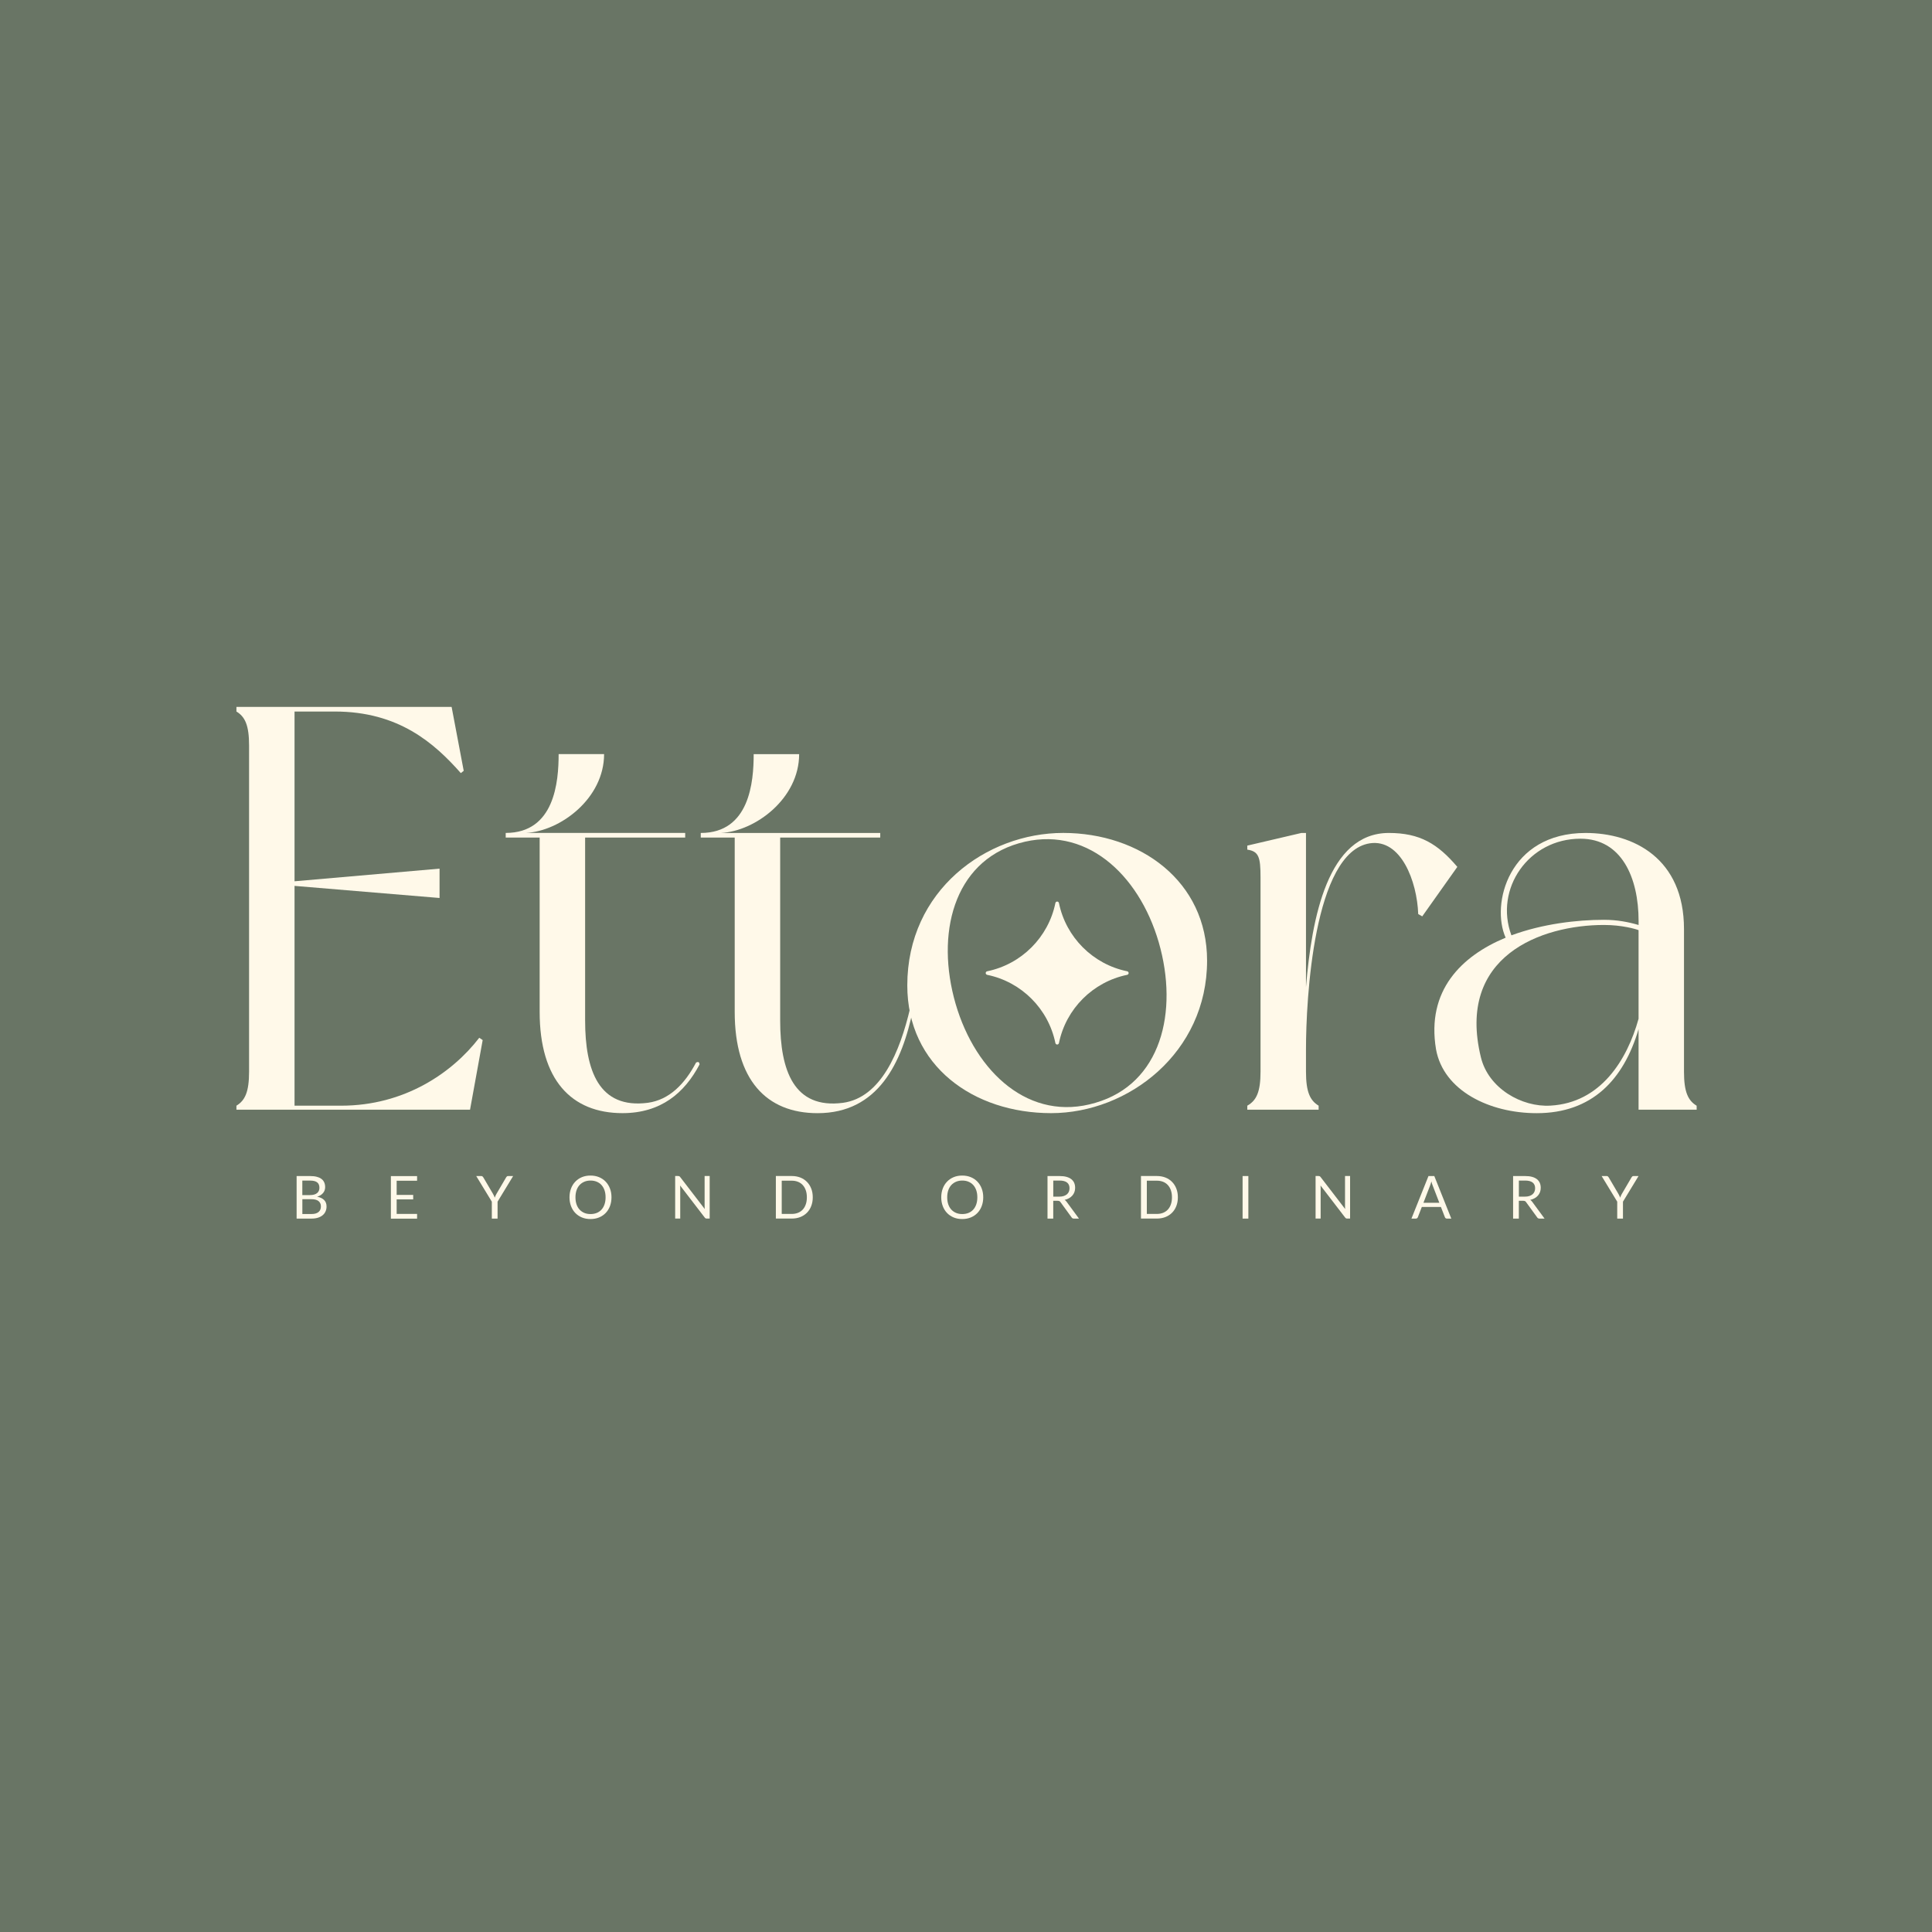 <?xml version="1.0" encoding="utf-8"?>
<!-- Generator: Adobe Illustrator 24.2.3, SVG Export Plug-In . SVG Version: 6.00 Build 0)  -->
<svg version="1.1" id="Layer_1" xmlns="http://www.w3.org/2000/svg" xmlns:xlink="http://www.w3.org/1999/xlink" x="0px" y="0px"
	 viewBox="0 0 595.79 595.79" style="enable-background:new 0 0 595.79 595.79;" xml:space="preserve">
<style type="text/css">
	.st0{fill:#FFF9E9;}
	.st1{fill:#697565;}
</style>
<rect class="st1" width="595.79" height="595.79"/>
<g>
	<g>
		<g>
			<path class="st0" d="M91.47,375.79v-13.12h4.18c0.81,0,1.5,0.08,2.08,0.24c0.58,0.16,1.06,0.38,1.44,0.68
				c0.38,0.29,0.65,0.65,0.83,1.08c0.18,0.42,0.27,0.9,0.27,1.43c0,0.32-0.05,0.64-0.15,0.93c-0.1,0.3-0.25,0.58-0.46,0.83
				c-0.2,0.26-0.46,0.49-0.77,0.69c-0.31,0.2-0.67,0.37-1.09,0.49c0.96,0.19,1.68,0.53,2.17,1.04c0.49,0.5,0.73,1.16,0.73,1.98
				c0,0.55-0.1,1.06-0.31,1.52c-0.2,0.46-0.5,0.85-0.9,1.18c-0.39,0.33-0.88,0.58-1.45,0.76c-0.57,0.18-1.22,0.27-1.95,0.27H91.47z
				 M93.24,368.54h2.34c0.5,0,0.93-0.05,1.3-0.16c0.37-0.11,0.67-0.26,0.91-0.46c0.24-0.2,0.42-0.43,0.54-0.71s0.17-0.58,0.17-0.91
				c0-0.77-0.23-1.33-0.7-1.69c-0.46-0.36-1.18-0.54-2.16-0.54h-2.41V368.54z M93.24,369.81v4.57h2.84c0.51,0,0.94-0.06,1.3-0.17
				s0.66-0.28,0.9-0.49c0.24-0.21,0.41-0.46,0.52-0.75c0.11-0.29,0.16-0.61,0.16-0.96c0-0.68-0.24-1.21-0.72-1.61
				c-0.48-0.39-1.2-0.59-2.17-0.59H93.24z"/>
			<path class="st0" d="M128.62,362.67v1.45h-6.3v4.36h5.1v1.39h-5.1v4.48h6.3v1.45h-8.08v-13.12H128.62z"/>
			<path class="st0" d="M153.44,370.57v5.22h-1.77v-5.22l-4.81-7.9h1.56c0.16,0,0.28,0.04,0.38,0.12c0.09,0.08,0.17,0.18,0.24,0.29
				l3,5.1c0.12,0.21,0.22,0.42,0.31,0.6c0.08,0.19,0.16,0.38,0.22,0.56c0.07-0.19,0.14-0.38,0.22-0.57c0.08-0.19,0.18-0.39,0.3-0.59
				l2.99-5.1c0.05-0.1,0.13-0.19,0.22-0.28c0.09-0.09,0.22-0.13,0.37-0.13h1.57L153.44,370.57z"/>
			<path class="st0" d="M188.57,369.23c0,0.98-0.16,1.88-0.47,2.71c-0.31,0.82-0.75,1.53-1.32,2.12c-0.57,0.59-1.25,1.05-2.05,1.38
				s-1.68,0.49-2.64,0.49c-0.97,0-1.84-0.16-2.64-0.49c-0.79-0.33-1.47-0.79-2.04-1.38c-0.57-0.59-1.01-1.3-1.32-2.12
				c-0.31-0.82-0.47-1.72-0.47-2.71s0.16-1.88,0.47-2.71c0.31-0.82,0.75-1.53,1.32-2.12c0.57-0.6,1.25-1.06,2.04-1.39
				c0.79-0.33,1.67-0.49,2.64-0.49c0.96,0,1.84,0.16,2.64,0.49s1.48,0.79,2.05,1.39c0.57,0.6,1.01,1.3,1.32,2.12
				C188.42,367.35,188.57,368.25,188.57,369.23z M186.75,369.23c0-0.81-0.11-1.53-0.33-2.17c-0.22-0.64-0.53-1.18-0.93-1.62
				c-0.4-0.44-0.89-0.78-1.46-1.02c-0.57-0.24-1.22-0.36-1.92-0.36c-0.7,0-1.34,0.12-1.91,0.36c-0.57,0.24-1.06,0.58-1.47,1.02
				c-0.41,0.44-0.72,0.98-0.94,1.62c-0.22,0.64-0.33,1.36-0.33,2.17s0.11,1.53,0.33,2.17c0.22,0.64,0.53,1.18,0.94,1.62
				c0.41,0.44,0.9,0.78,1.47,1.02c0.57,0.24,1.21,0.35,1.91,0.35c0.71,0,1.35-0.12,1.92-0.35c0.57-0.24,1.06-0.57,1.46-1.02
				c0.4-0.44,0.71-0.98,0.93-1.62C186.64,370.76,186.75,370.04,186.75,369.23z"/>
			<path class="st0" d="M209.48,362.72c0.08,0.04,0.16,0.12,0.26,0.24l7.6,9.89c-0.02-0.16-0.03-0.31-0.04-0.46
				c-0.01-0.15-0.01-0.29-0.01-0.44v-9.29h1.56v13.12h-0.9c-0.14,0-0.26-0.02-0.35-0.07c-0.09-0.05-0.19-0.13-0.28-0.25l-7.59-9.88
				c0.01,0.15,0.02,0.3,0.03,0.45c0.01,0.15,0.01,0.28,0.01,0.4v9.35h-1.56v-13.12h0.92C209.29,362.67,209.4,362.69,209.48,362.72z"
				/>
			<path class="st0" d="M250.64,369.23c0,0.98-0.16,1.88-0.47,2.68c-0.31,0.81-0.75,1.5-1.32,2.07c-0.57,0.57-1.25,1.02-2.04,1.33
				c-0.79,0.31-1.67,0.47-2.64,0.47h-4.91v-13.12h4.91c0.97,0,1.84,0.16,2.64,0.47c0.79,0.31,1.48,0.76,2.04,1.34
				c0.57,0.58,1.01,1.27,1.32,2.07C250.49,367.35,250.64,368.25,250.64,369.23z M248.82,369.23c0-0.81-0.11-1.53-0.33-2.16
				c-0.22-0.64-0.53-1.17-0.93-1.61c-0.4-0.44-0.89-0.78-1.46-1.01s-1.21-0.35-1.91-0.35h-3.12v10.25h3.12
				c0.7,0,1.34-0.12,1.91-0.35c0.57-0.23,1.06-0.57,1.46-1c0.4-0.44,0.71-0.97,0.93-1.61C248.71,370.76,248.82,370.04,248.82,369.23
				z"/>
			<path class="st0" d="M303.21,369.23c0,0.98-0.16,1.88-0.47,2.71c-0.31,0.82-0.75,1.53-1.32,2.12c-0.57,0.59-1.25,1.05-2.05,1.38
				c-0.8,0.33-1.68,0.49-2.64,0.49c-0.97,0-1.84-0.16-2.64-0.49c-0.79-0.33-1.47-0.79-2.04-1.38c-0.57-0.59-1.01-1.3-1.32-2.12
				c-0.31-0.82-0.47-1.72-0.47-2.71s0.16-1.88,0.47-2.71c0.31-0.82,0.75-1.53,1.32-2.12c0.57-0.6,1.25-1.06,2.04-1.39
				c0.79-0.33,1.67-0.49,2.64-0.49c0.96,0,1.84,0.16,2.64,0.49c0.8,0.33,1.48,0.79,2.05,1.39c0.57,0.6,1.01,1.3,1.32,2.12
				C303.06,367.35,303.21,368.25,303.21,369.23z M301.39,369.23c0-0.81-0.11-1.53-0.33-2.17c-0.22-0.64-0.53-1.18-0.93-1.62
				c-0.4-0.44-0.89-0.78-1.46-1.02c-0.57-0.24-1.22-0.36-1.92-0.36c-0.7,0-1.34,0.12-1.91,0.36c-0.57,0.24-1.06,0.58-1.47,1.02
				c-0.41,0.44-0.72,0.98-0.94,1.62c-0.22,0.64-0.33,1.36-0.33,2.17s0.11,1.53,0.33,2.17c0.22,0.64,0.53,1.18,0.94,1.62
				c0.41,0.44,0.9,0.78,1.47,1.02c0.57,0.24,1.21,0.35,1.91,0.35c0.71,0,1.35-0.12,1.92-0.35c0.57-0.24,1.06-0.57,1.46-1.02
				c0.4-0.44,0.71-0.98,0.93-1.62C301.28,370.76,301.39,370.04,301.39,369.23z"/>
			<path class="st0" d="M324.8,370.31v5.48h-1.77v-13.12h3.71c0.83,0,1.55,0.08,2.15,0.25c0.6,0.17,1.1,0.41,1.5,0.73
				c0.39,0.32,0.69,0.7,0.88,1.15c0.19,0.45,0.28,0.95,0.28,1.51c0,0.46-0.07,0.9-0.22,1.3c-0.15,0.4-0.36,0.76-0.64,1.08
				c-0.28,0.32-0.62,0.59-1.02,0.82c-0.4,0.23-0.85,0.4-1.36,0.51c0.22,0.13,0.41,0.31,0.59,0.56l3.83,5.21h-1.57
				c-0.32,0-0.56-0.13-0.71-0.38l-3.41-4.69c-0.1-0.15-0.22-0.25-0.34-0.32c-0.12-0.06-0.31-0.1-0.55-0.1H324.8z M324.8,369.02h1.86
				c0.52,0,0.98-0.06,1.37-0.19c0.39-0.13,0.72-0.3,0.99-0.53c0.27-0.23,0.47-0.5,0.6-0.82c0.13-0.32,0.2-0.67,0.2-1.05
				c0-0.78-0.26-1.37-0.77-1.77c-0.52-0.4-1.28-0.6-2.3-0.6h-1.94V369.02z"/>
			<path class="st0" d="M363.23,369.23c0,0.98-0.16,1.88-0.47,2.68s-0.75,1.5-1.32,2.07c-0.57,0.57-1.25,1.02-2.04,1.33
				c-0.79,0.31-1.67,0.47-2.64,0.47h-4.91v-13.12h4.91c0.97,0,1.84,0.16,2.64,0.47c0.79,0.31,1.48,0.76,2.04,1.34
				c0.57,0.58,1.01,1.27,1.32,2.07C363.08,367.35,363.23,368.25,363.23,369.23z M361.41,369.23c0-0.81-0.11-1.53-0.33-2.16
				c-0.22-0.64-0.53-1.17-0.93-1.61c-0.4-0.44-0.89-0.78-1.46-1.01c-0.57-0.23-1.21-0.35-1.91-0.35h-3.12v10.25h3.12
				c0.7,0,1.34-0.12,1.91-0.35c0.57-0.23,1.06-0.57,1.46-1c0.4-0.44,0.71-0.97,0.93-1.61C361.3,370.76,361.41,370.04,361.41,369.23z
				"/>
			<path class="st0" d="M384.97,375.79h-1.78v-13.12h1.78V375.79z"/>
			<path class="st0" d="M406.97,362.72c0.08,0.04,0.16,0.12,0.26,0.24l7.6,9.89c-0.02-0.16-0.03-0.31-0.04-0.46
				c-0.01-0.15-0.01-0.29-0.01-0.44v-9.29h1.56v13.12h-0.9c-0.14,0-0.26-0.02-0.35-0.07c-0.09-0.05-0.19-0.13-0.28-0.25l-7.59-9.88
				c0.01,0.15,0.02,0.3,0.03,0.45c0.01,0.15,0.01,0.28,0.01,0.4v9.35h-1.56v-13.12h0.92C406.77,362.67,406.89,362.69,406.97,362.72z
				"/>
			<path class="st0" d="M447.55,375.79h-1.37c-0.16,0-0.29-0.04-0.38-0.12c-0.1-0.08-0.17-0.18-0.22-0.3l-1.23-3.17h-5.89
				l-1.23,3.17c-0.04,0.11-0.12,0.21-0.22,0.29c-0.1,0.09-0.23,0.13-0.38,0.13h-1.37l5.25-13.12h1.8L447.55,375.79z M438.96,370.91
				h4.9l-2.06-5.34c-0.13-0.33-0.27-0.74-0.39-1.24c-0.07,0.25-0.13,0.48-0.2,0.69c-0.06,0.21-0.13,0.4-0.19,0.55L438.96,370.91z"/>
			<path class="st0" d="M468.38,370.31v5.48h-1.77v-13.12h3.71c0.83,0,1.55,0.08,2.15,0.25c0.6,0.17,1.1,0.41,1.5,0.73
				c0.39,0.32,0.69,0.7,0.88,1.15c0.19,0.45,0.28,0.95,0.28,1.51c0,0.46-0.07,0.9-0.22,1.3c-0.15,0.4-0.36,0.76-0.64,1.08
				c-0.28,0.32-0.62,0.59-1.02,0.82c-0.4,0.23-0.85,0.4-1.36,0.51c0.22,0.13,0.41,0.31,0.59,0.56l3.83,5.21h-1.57
				c-0.32,0-0.56-0.13-0.71-0.38l-3.41-4.69c-0.1-0.15-0.22-0.25-0.34-0.32c-0.12-0.06-0.31-0.1-0.55-0.1H468.38z M468.38,369.02
				h1.86c0.52,0,0.98-0.06,1.37-0.19c0.39-0.13,0.72-0.3,0.99-0.53c0.27-0.23,0.47-0.5,0.6-0.82c0.13-0.32,0.2-0.67,0.2-1.05
				c0-0.78-0.26-1.37-0.77-1.77c-0.52-0.4-1.28-0.6-2.3-0.6h-1.94V369.02z"/>
			<path class="st0" d="M500.49,370.57v5.22h-1.77v-5.22l-4.81-7.9h1.56c0.16,0,0.28,0.04,0.38,0.12c0.09,0.08,0.17,0.18,0.24,0.29
				l3,5.1c0.12,0.21,0.22,0.42,0.31,0.6c0.08,0.19,0.16,0.38,0.22,0.56c0.07-0.19,0.14-0.38,0.22-0.57c0.08-0.19,0.18-0.39,0.3-0.59
				l2.99-5.1c0.05-0.1,0.13-0.19,0.22-0.28c0.09-0.09,0.22-0.13,0.37-0.13h1.57L500.49,370.57z"/>
		</g>
		<g>
			<g>
				<path class="st0" d="M148.85,320.74l-3.9,21.47H72.91c0,0,0-0.89,0-1.24c2.66-1.6,3.9-4.26,3.9-10.47V229.89
					c0-6.21-1.24-8.87-3.9-10.47c0-0.35,0-1.42,0-1.42h66.36l3.73,19.7l-0.89,0.71c-8.16-9.23-19.16-18.99-38.86-18.99H90.83v52.35
					l44.72-3.9v9.05l-44.72-3.73v67.78h14.37c19.52,0,34.25-10.11,42.59-20.94L148.85,320.74z"/>
				<path class="st0" d="M281.57,311.16c-3.37,16.68-10.82,32.12-29.45,32.12c-15.79,0-25.55-10.29-25.55-31.23v-53.76h-10.47v-1.42
					c15.08,0,16.32-15.79,16.32-24.31h14.02c0,13.66-13.49,23.78-24.13,24.31h49.14v1.42h-30.86v56.43
					c0,15.44,4.26,27.33,19.34,25.37c11.71-1.6,17.57-15.61,20.76-29.28L281.57,311.16z"/>
				<path class="st0" d="M372.24,296.25c0,28.39-24.31,47.02-48.09,47.02c-23.95,0-44.36-14.55-44.36-39.39
					c0-29.28,24.31-47.02,48.09-47.02C351.65,256.86,372.24,271.77,372.24,296.25z M357.33,290.57
					c-6.21-21.29-22.89-36.37-43.12-30.52c-20.23,5.85-25.73,28.03-19.52,49.51c6.21,21.29,22.89,36.55,43.12,30.52
					C358.04,334.22,363.54,312.04,357.33,290.57z"/>
				<path class="st0" d="M449.41,267.33l-10.82,15.26l-1.24-0.71c-0.36-10.11-5.32-23.25-14.91-21.82
					c-17.39,2.66-19.7,48.44-19.7,63.52v6.92c0,6.21,1.24,8.87,3.9,10.47c0,0.35,0,1.24,0,1.24h-22c0,0,0-0.89,0-1.24
					c2.84-1.6,4.08-4.26,4.08-10.47v-59.97c0-6.21-0.53-7.99-4.08-8.52c0-0.35,0-1.24,0-1.24l16.68-3.9h1.42v47.55
					c1.77-21.47,6.74-47.55,25.55-47.55C437.88,256.86,443.38,260.23,449.41,267.33z"/>
				<path class="st0" d="M523.22,342.21H505.3v-24.84c-4.61,15.62-14.37,25.91-31.41,25.91c-14.55,0-28.75-6.92-31.05-19.7
					c-3.02-18.1,7.81-28.75,21.47-34.42c-4.61-10.29,0.89-32.29,24.66-32.29c14.73,0,30.34,7.81,30.34,29.63v44.01
					c0,6.21,1.24,8.87,3.9,10.47C523.22,341.32,523.22,342.21,523.22,342.21z M505.3,314.17v-27.33c-0.89-0.36-5.15-1.6-10.65-1.6
					c-19.34,0-45.6,9.58-37.97,40.81c2.31,9.58,12.6,15.44,21.47,14.9C493.59,340.08,501.75,326.95,505.3,314.17z M466.09,288.44
					c9.58-3.55,20.23-4.79,28.57-4.79c4.08,0,7.63,0.71,10.65,1.6v-1.24c0-13.48-5.32-25.37-17.92-25.37
					C471.41,258.63,460.76,274.07,466.09,288.44z"/>
				<path class="st0" d="M214.64,327.69L214.64,327.69c-3.46,6.57-8.22,11.48-14.86,12.39c-15.08,1.95-19.34-9.94-19.34-25.37
					v-56.43h30.86v-1.42h-49.14c10.65-0.53,24.13-10.65,24.13-24.31h-14.02c0,8.52-1.24,24.31-16.32,24.31v1.42h10.47v53.76
					c0,20.94,9.76,31.23,25.55,31.23c11.82,0,19.13-6.22,23.76-15.02C215.69,327.02,214.64,327.69,214.64,327.69z"/>
			</g>
			<path class="st0" d="M325.46,278.49c-2.16,10.56-10.48,18.87-21.03,21.03c-0.61,0.13-0.61,0.97,0,1.1
				c10.56,2.16,18.87,10.48,21.03,21.03c0.13,0.61,0.97,0.61,1.1,0c2.16-10.56,10.48-18.87,21.03-21.03c0.61-0.13,0.61-0.97,0-1.1
				c-10.56-2.16-18.87-10.48-21.03-21.03C326.43,277.87,325.59,277.87,325.46,278.49z"/>
		</g>
	</g>
</g>
</svg>
